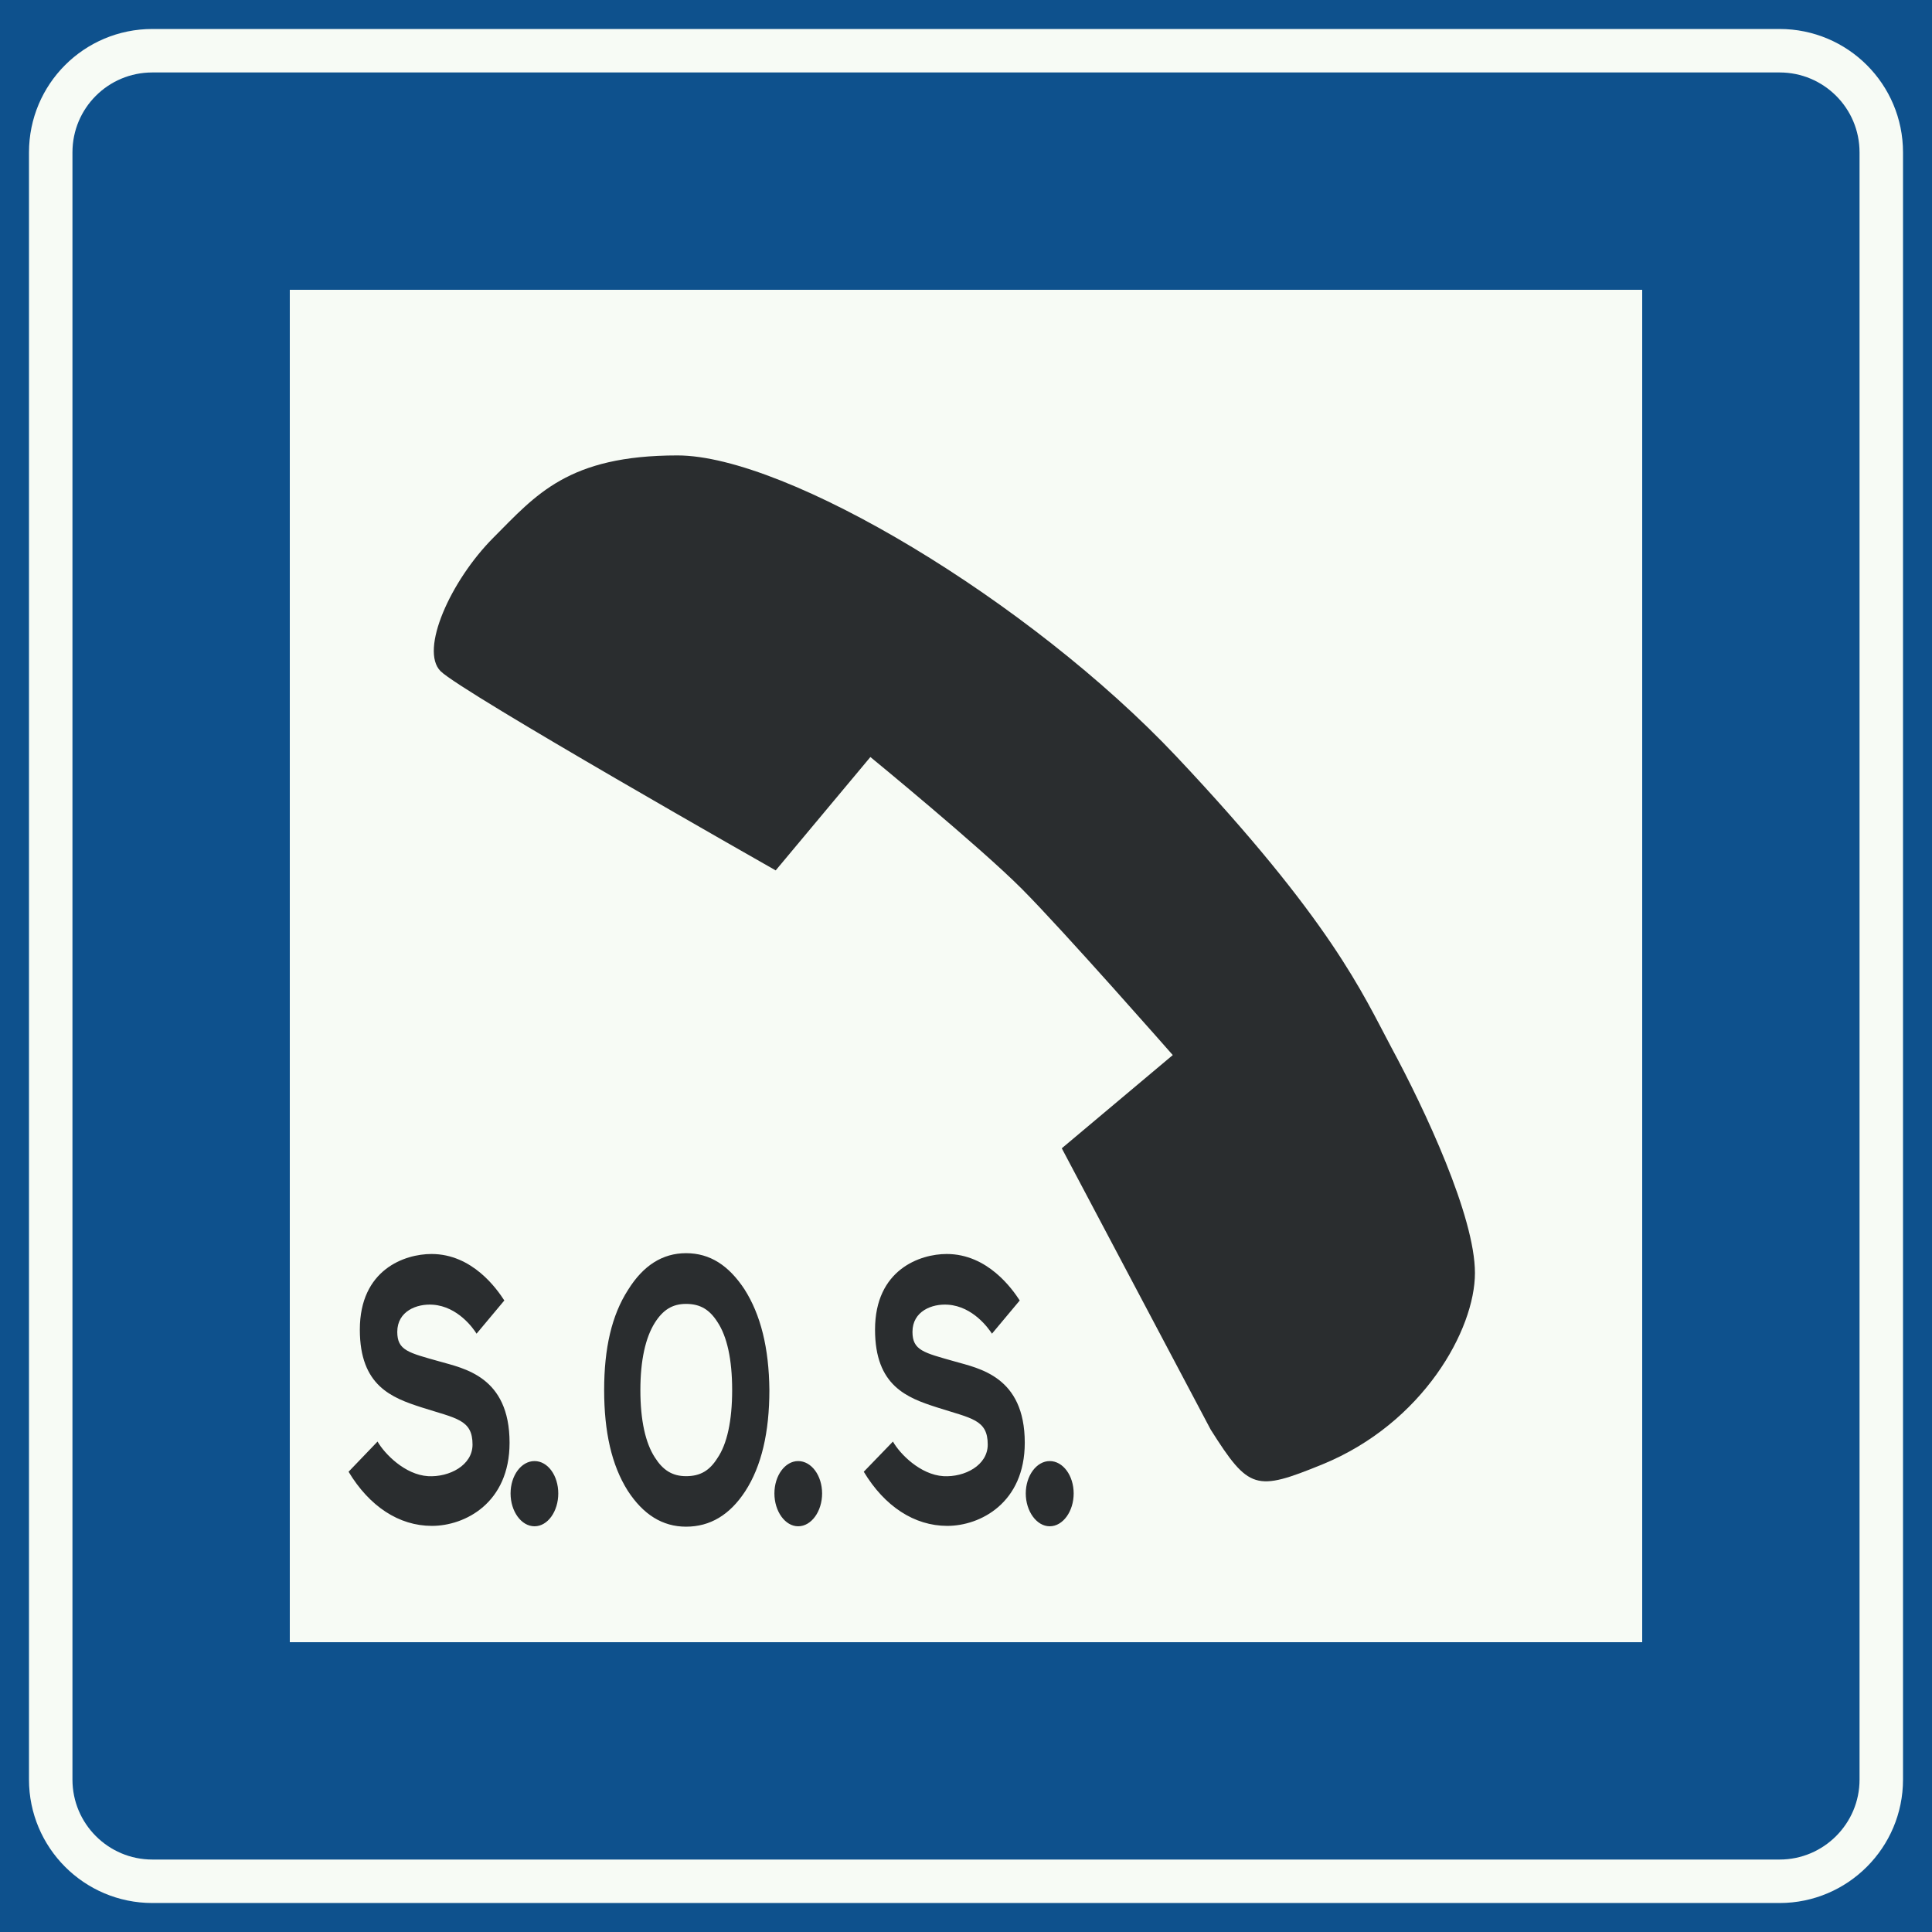 <?xml version="1.0" standalone="no"?>
<svg id="Nederlands_verkeersbord_L16" width="300" height="300" viewBox="0 0 300 300"
xmlns="http://www.w3.org/2000/svg" version="1.1">

<rect x="0" y="0" width="300" height="300" fill="#808080" stroke="none"/>

<rect id="wit_vlak_met_blauwe_rand" style="fill:#f7fbf5;stroke:#0e518d;stroke-width:45"
     width="255" height="255" x="22.5" y="22.5" />

<path id="witte_bies" style="fill:none;stroke:#f7fbf5;stroke-width:6.75"
     d="M 276.335,292.124 C 285.044,292.124 292.124,285.036 292.124,276.335 L 292.124,23.665 C 292.124,14.922 285.044,7.876 276.335,7.876 L 23.665,7.876 C 14.93,7.876 7.876,14.922 7.876,23.665 L 7.876,276.335 C 7.876,285.036 14.93,292.124 23.665,292.124 L 276.335,292.124" />

<path id="zwarte_telefoonhoorn" fill="#2a2d2f"
     d="M 182.662,117.456 C 159.848,93.271 122.145,70.718 105.188,70.718 C 88.202,70.718 83.239,76.839 76.611,83.491 C 69.951,90.175 65.142,100.937 68.41,104.216 C 71.646,107.47 120.449,135.155 120.449,135.155 L 135.154,117.551 C 135.154,117.551 152.142,131.473 158.646,137.998 C 165.151,144.524 182.107,163.831 182.107,163.831 L 164.873,178.307 L 187.995,221.989 C 193.945,231.389 194.994,231.602 205.321,227.397 C 220.982,220.999 229.029,206.459 229.029,197.669 C 229.029,188.887 221.26,172.304 216.05,162.651 C 211.549,154.209 206.77,143.043 182.662,117.456" />

<path id="zwarte_tekst_S.O.S." fill="#2a2d2f"
     d="M 106.531 194.594 C 102.863 194.594 99.874 196.512 97.531 200.281 C 94.973 204.241 93.813 209.382 93.812 215.844 C 93.812 222.337 94.972 227.509 97.469 231.469 C 99.874 235.175 102.863 237.062 106.531 237.062 C 110.262 237.062 113.314 235.245 115.719 231.562 C 118.247 227.666 119.469 222.401 119.469 215.844 C 119.407 209.318 118.122 204.147 115.594 200.188 C 113.158 196.505 110.262 194.594 106.531 194.594 z M 67 194.719 C 62.838 194.719 55.875 197.132 55.875 206.469 C 55.875 215.227 60.875 217.05 65.438 218.531 C 70.863 220.266 73.375 220.416 73.375 224.312 C 73.375 227.536 69.768 229.401 66.469 229.219 C 62.862 228.997 59.704 225.729 58.625 223.844 L 54.125 228.531 C 57.362 233.908 61.945 236.937 67.062 236.938 C 72.211 236.938 79.125 233.376 79.125 224.031 C 79.125 213.705 71.98 212.483 68.25 211.406 C 63.41 210.044 61.688 209.695 61.688 206.812 C 61.688 203.597 64.722 202.412 67.219 202.594 C 71.103 202.871 73.507 206.286 74 207.094 L 78.312 201.938 C 77.172 200.179 73.382 194.719 67 194.719 z M 147 194.719 C 142.869 194.719 135.875 197.132 135.875 206.469 C 135.875 215.227 140.875 217.05 145.469 218.531 C 150.864 220.266 153.375 220.416 153.375 224.312 C 153.375 227.536 149.799 229.401 146.5 229.219 C 142.893 228.997 139.704 225.729 138.656 223.844 L 134.125 228.531 C 137.362 233.908 141.976 236.937 147.094 236.938 C 152.212 236.938 159.125 233.376 159.125 224.031 C 159.125 213.705 151.98 212.483 148.25 211.406 C 143.44 210.044 141.688 209.695 141.688 206.812 C 141.688 203.597 144.722 202.412 147.219 202.594 C 151.103 202.871 153.507 206.286 154.031 207.094 L 158.344 201.938 C 157.203 200.179 153.382 194.719 147 194.719 z M 106.531 202.469 C 108.782 202.469 110.204 203.397 111.406 205.281 C 112.886 207.507 113.688 211.053 113.688 215.844 C 113.688 220.666 112.886 224.244 111.406 226.406 C 110.204 228.323 108.782 229.219 106.531 229.219 C 104.374 229.219 102.921 228.261 101.688 226.312 C 100.238 224.087 99.437 220.579 99.438 215.844 C 99.438 211.203 100.238 207.726 101.656 205.438 C 102.921 203.426 104.374 202.469 106.531 202.469 z M 83 226.875 C 80.935 226.875 79.281 229.127 79.281 231.906 C 79.281 234.662 80.935 237 83 237 C 85.066 237 86.688 234.662 86.688 231.906 C 86.688 229.127 85.066 226.875 83 226.875 z M 123.938 226.875 C 121.903 226.875 120.25 229.127 120.25 231.906 C 120.25 234.662 121.903 237 123.938 237 C 126.004 237 127.656 234.662 127.656 231.906 C 127.656 229.127 126.004 226.875 123.938 226.875 z M 163 226.875 C 160.965 226.875 159.281 229.127 159.281 231.906 C 159.281 234.662 160.965 237 163 237 C 165.065 237 166.719 234.662 166.719 231.906 C 166.719 229.127 165.065 226.875 163 226.875" />

</svg>
